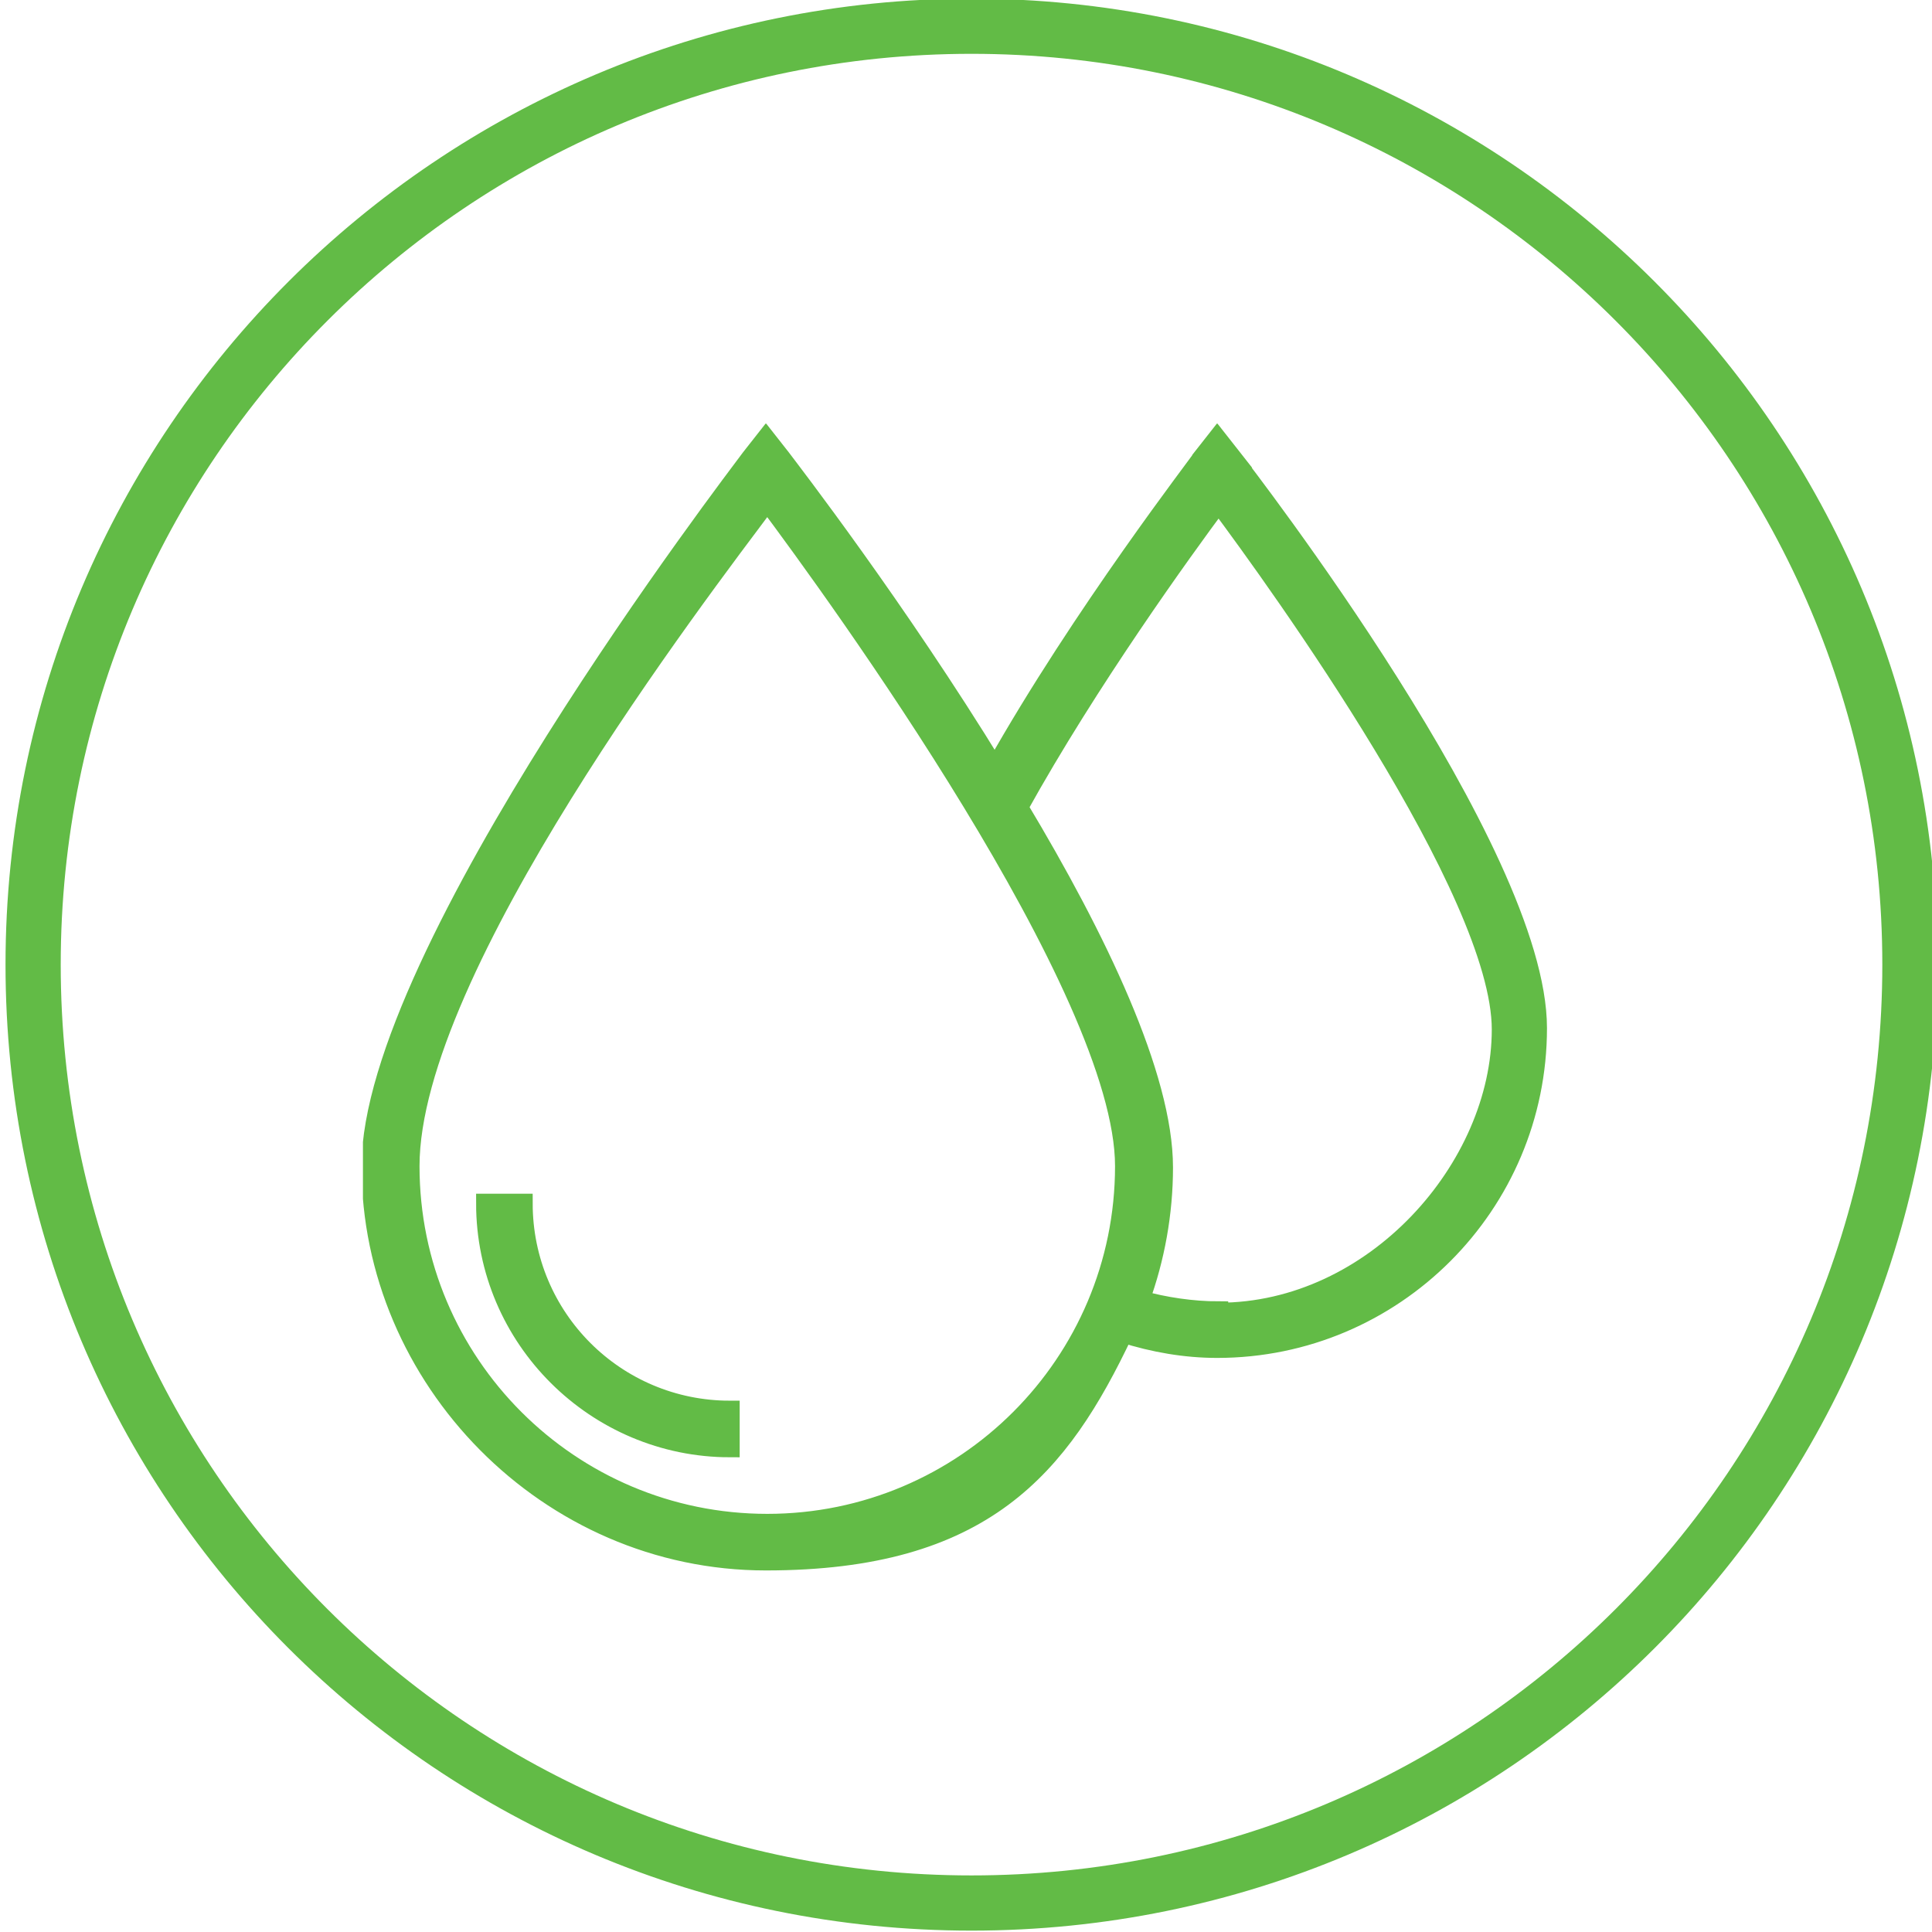 <svg xmlns="http://www.w3.org/2000/svg" xmlns:xlink="http://www.w3.org/1999/xlink" id="Layer_1" data-name="Layer 1" viewBox="0 0 140 140"><defs><clipPath id="clippath"><rect x="26.3" y="30.7" width="86" height="83.2" fill="none" stroke-width="0"></rect></clipPath></defs><path d="m70.4,137.9c37.6,0,68-30.4,68-68S107.9,1.9,70.4,1.9,2.4,32.3,2.4,69.9s30.4,68,68,68Z" fill="none" stroke="#62bb46" stroke-miterlimit="10" stroke-width="4"></path><g clip-path="url(#clippath)"><path d="m88.3,95c-1.9,0-3.9-.3-5.7-.8,1.1-3,1.7-6.3,1.7-9.6,0-6.6-4.8-16.6-10.5-26.1,5.1-9.2,11.9-18.6,14.5-22.1,4.4,5.9,20.5,28.2,20.5,38.2s-9.2,20.5-20.5,20.5m-32.7,15.4c-14.3,0-25.9-11.6-25.9-25.9s20.9-41.5,25.9-48.2c5,6.7,25.9,35.4,25.9,48.2,0,14.3-11.6,25.9-25.9,25.9m33.7-77.2l-1.1-1.4-1.1,1.4c0,.1-8.7,11.3-15,22.5-7.1-11.6-14.9-21.7-15.5-22.5l-1.1-1.4-1.1,1.4c-1.1,1.5-27.5,35.9-27.5,51.3s12.8,28.6,28.6,28.6,21.3-6.8,25.9-16.5c2.2.7,4.5,1.1,6.8,1.1,12.8,0,23.2-10.4,23.2-23.2s-21.2-40.1-22.1-41.3" fill="#62bb46" stroke-width="0"></path><path d="m88.3,95c-1.9,0-3.9-.3-5.7-.8,1.1-3,1.7-6.3,1.7-9.6,0-6.6-4.8-16.6-10.5-26.1,5.1-9.2,11.9-18.6,14.5-22.1,4.4,5.9,20.5,28.2,20.5,38.2s-9.2,20.5-20.5,20.5Zm-32.7,15.4c-14.3,0-25.9-11.6-25.9-25.9s20.9-41.5,25.9-48.2c5,6.7,25.9,35.4,25.9,48.2,0,14.3-11.6,25.9-25.9,25.9Zm33.7-77.2l-1.1-1.4-1.1,1.4c0,.1-8.7,11.3-15,22.5-7.1-11.6-14.9-21.7-15.5-22.5l-1.1-1.4-1.1,1.4c-1.1,1.5-27.5,35.9-27.5,51.3s12.8,28.6,28.6,28.6,21.3-6.8,25.9-16.5c2.2.7,4.5,1.1,6.8,1.1,12.8,0,23.2-10.4,23.2-23.2s-21.2-40.1-22.1-41.3Z" fill="none" stroke="#62bb46" stroke-miterlimit="10" stroke-width="1.4"></path><path d="m37.9,87.2h-2.7c0,9.8,8,17.7,17.7,17.7v-2.7c-8.3,0-15-6.7-15-15" fill="#62bb46" stroke-width="0"></path><path d="m37.9,87.2h-2.7c0,9.8,8,17.7,17.7,17.7v-2.7c-8.3,0-15-6.7-15-15Z" fill="none" stroke="#62bb46" stroke-miterlimit="10" stroke-width="1.4"></path></g></svg>